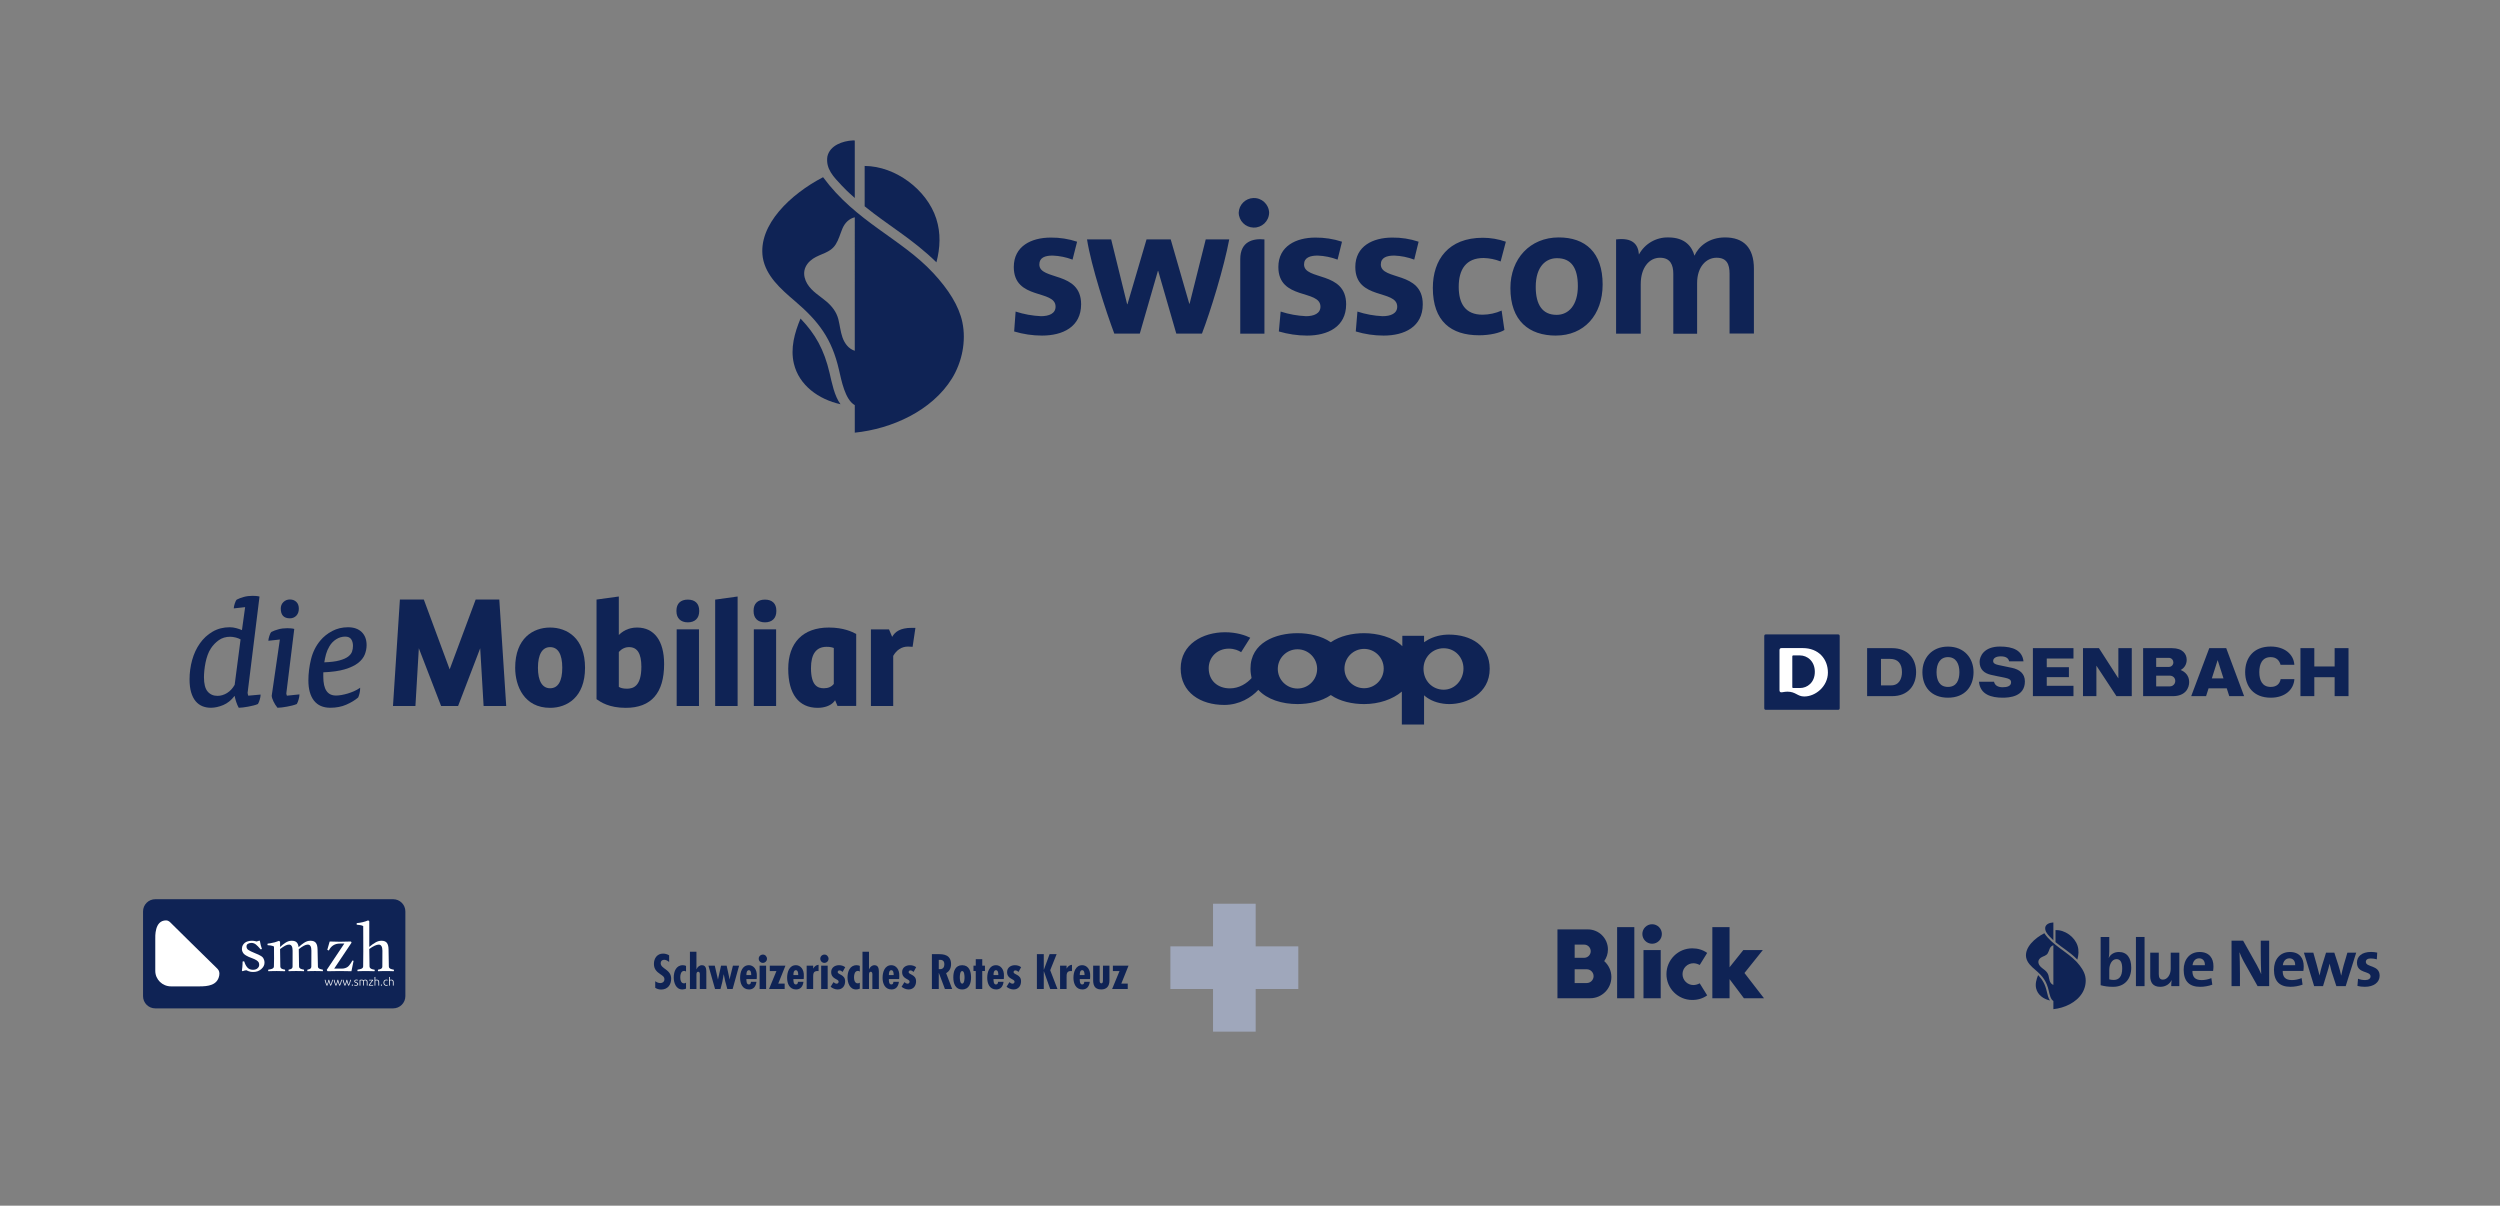 <?xml version="1.0" encoding="utf-8"?>
<!-- Generator: Adobe Illustrator 27.0.0, SVG Export Plug-In . SVG Version: 6.00 Build 0)  -->
<svg version="1.1" id="Ebene_1" xmlns="http://www.w3.org/2000/svg" xmlns:xlink="http://www.w3.org/1999/xlink" x="0px" y="0px"
	 viewBox="0 0 1300.699 627.269" style="enable-background:new 0 0 1300.699 627.269;" xml:space="preserve">
<rect x="0" y="0" width="1300.699" height="627.269" fill="#808080" stroke="none"/>
<style type="text/css">
	.Schlagschatten{fill:none;}
	.Schein_x0020_nach_x0020_außen_x0020__x002D__x0020_5_x0020_Pt_x002E_{fill:none;}
	.Blauer_x0020_Neonrahmen{fill:none;stroke:#8AACDA;stroke-width:7;stroke-linecap:round;stroke-linejoin:round;}
	.Lichter_x0020_Chrom{fill:url(#SVGID_1_);stroke:#FFFFFF;stroke-width:0.363;stroke-miterlimit:1;}
	.Jive_GS{fill:#FFDD00;}
	.Alyssa_GS{fill:#A6D0E4;}
	.st0{fill:#0F2355;}
	.st1{fill:#FFFFFF;}
	.st2{fill:#9FA7BB;}
	.st3{fill:none;}
</style>
<linearGradient id="SVGID_1_" gradientUnits="userSpaceOnUse" x1="3113.468" y1="-692.775" x2="3113.468" y2="-693.775">
	<stop  offset="0" style="stop-color:#656565"/>
	<stop  offset="0.618" style="stop-color:#1B1B1B"/>
	<stop  offset="0.629" style="stop-color:#545454"/>
	<stop  offset="0.983" style="stop-color:#3E3E3E"/>
</linearGradient>
<g>
	<path class="st0" d="M183.164,338.997c-0.321,0.946-1.007,1.823-2.022,2.606c-1.051,0.808-2.59,1.486-4.575,2.018
		c-1.965,0.536-4.53,0.852-7.843,0.974c0.215-1.421,0.524-2.842,0.905-4.242c0.402-1.441,0.986-2.809,1.746-4.059
		c0.913-1.559,2.107-2.805,3.552-3.71c1.437-0.909,3.008-1.368,4.656-1.368c1.465,0,2.488,0.442,3.118,1.344
		c0.625,0.922,0.942,2.082,0.942,3.459C183.643,337.053,183.489,338.023,183.164,338.997 M188.17,328.832
		c-1.713-1.652-4.104-2.488-7.108-2.488c-2.98,0-5.736,0.658-8.2,1.957c-2.452,1.291-4.534,2.959-6.195,4.952
		c-2.31,2.748-3.946,6.028-4.855,9.747s-1.368,7.433-1.368,11.033c0,4.469,0.974,7.985,2.886,10.453
		c1.928,2.484,4.794,3.743,8.521,3.743c3.097,0,5.906-0.544,8.35-1.624c2.44-1.068,4.498-2.31,6.105-3.694l0.032-0.032l0.02-0.037
		c0.28-0.617,0.524-1.352,0.714-2.18c0.195-0.836,0.292-1.656,0.292-2.436v-0.406l-0.337,0.231c-0.857,0.589-1.827,1.12-2.882,1.583
		c-1.055,0.459-2.111,0.848-3.223,1.189c-1.157,0.337-2.212,0.593-3.235,0.771c-1.043,0.187-2.018,0.28-2.87,0.28
		c-4.453,0-6.617-3.211-6.617-9.82v-2.257c4.53-0.179,8.277-0.706,11.155-1.563c2.943-0.881,5.277-1.985,6.942-3.288
		c1.656-1.303,2.829-2.785,3.483-4.413c0.629-1.612,0.954-3.268,0.954-4.928C190.735,332.758,189.87,330.476,188.17,328.832"/>
	<path class="st0" d="M150.819,321.706c1.315,0,2.428-0.451,3.321-1.34c0.885-0.889,1.336-2.147,1.336-3.731
		c0-1.478-0.434-2.651-1.299-3.483c-0.857-0.832-1.981-1.254-3.357-1.254c-1.315,0-2.448,0.451-3.357,1.336
		c-0.917,0.889-1.384,2.03-1.384,3.402C146.078,320.001,147.673,321.706,150.819,321.706"/>
	<path class="st0" d="M149.079,361.381c-0.101-0.398-0.114-0.552-0.118-0.58l4.137-33.567l-0.162-0.053
		c-0.349-0.114-0.893-0.203-1.66-0.26c-0.796-0.057-1.364-0.085-1.79-0.085c-1.705,0-3.272,0.199-4.66,0.585
		c-1.384,0.386-2.586,0.836-3.633,1.368c-0.41,0.418-0.775,1.137-1.076,2.147c-0.317,1.019-0.471,1.741-0.471,2.2v0.24l5.967-0.65
		l-4.238,29.199c0,0.755,0.288,1.725,0.885,2.976c0.576,1.206,1.262,2.298,2.042,3.252l0.065,0.077h0.101
		c0.609,0,1.356-0.057,2.208-0.166c0.82-0.101,1.685-0.235,2.647-0.41c0.881-0.166,1.758-0.353,2.683-0.576
		c0.885-0.223,1.672-0.475,2.338-0.755l0.065-0.024l0.032-0.061c0.341-0.564,0.654-1.34,0.93-2.318
		c0.276-0.974,0.418-1.782,0.418-2.399v-0.24l-6.515,0.67C149.2,361.808,149.135,361.617,149.079,361.381"/>
	<path class="st0" d="M106.327,348.706c0.138-1.319,0.345-2.667,0.613-4.007c0.268-1.336,0.641-2.675,1.104-3.958
		c0.451-1.25,1.007-2.383,1.668-3.373c1.064-1.656,2.456-3.105,4.132-4.303c1.66-1.173,3.641-1.77,5.886-1.77
		c0.913,0,1.904,0.142,2.951,0.406c0.978,0.252,1.819,0.576,2.488,0.974l-3.077,23.634c-1.072,1.875-2.415,3.317-4.003,4.287
		c-1.579,0.962-3.239,1.449-4.944,1.449c-2.119,0-3.832-0.755-5.099-2.233c-1.279-1.486-1.924-3.982-1.924-7.425
		C106.124,351.267,106.189,350.033,106.327,348.706 M128.946,361.185c-0.041-0.203-0.122-0.621-0.122-0.706l6.195-50.089
		l-0.175-0.057c-0.345-0.114-0.905-0.203-1.652-0.26c-0.739-0.053-1.34-0.077-1.782-0.077c-1.656,0-3.203,0.195-4.587,0.581
		c-1.396,0.398-2.602,0.844-3.629,1.376c-0.406,0.41-0.771,1.129-1.076,2.147c-0.317,1.011-0.467,1.729-0.467,2.196v0.24
		l5.886-0.654l-1.648,11.939c-0.97-0.402-1.973-0.743-2.975-1.015c-1.12-0.304-2.273-0.463-3.434-0.463
		c-3.264,0-6.243,0.771-8.862,2.294c-2.618,1.514-4.847,3.568-6.613,6.105c-1.758,2.472-3.11,5.371-4.023,8.622
		c-0.901,3.252-1.364,6.649-1.364,10.092c0,2.639,0.284,4.92,0.836,6.771c0.556,1.851,1.327,3.386,2.298,4.555
		c0.982,1.173,2.156,2.054,3.499,2.61c1.327,0.556,2.825,0.84,4.445,0.84c2.046,0,4.214-0.475,6.455-1.413
		c2.212-0.93,4.173-2.505,5.821-4.676h0.126c0.166,0.95,0.438,1.977,0.8,3.061c0.382,1.145,0.804,2.127,1.254,2.919l0.061,0.11
		h0.126c0.556,0,1.271-0.057,2.115-0.17c0.816-0.097,1.681-0.231,2.651-0.406c0.889-0.166,1.79-0.361,2.683-0.581
		c0.877-0.219,1.664-0.475,2.33-0.751l0.065-0.028l0.041-0.061c0.333-0.552,0.645-1.315,0.926-2.269
		c0.28-0.942,0.422-1.733,0.422-2.359v-0.235l-6.41,0.576C129.08,361.765,129.007,361.513,128.946,361.185"/>
	<path class="st0" d="M464.718,367.328h-11.598v-39.88h9.41l1.64,3.901c1.494-2.606,4.12-4.693,10.189-4.693h1.92l-1.465,9.868
		c0,0-1.409-0.122-2.391-0.122c-3.451,0-6.028,1.912-7.705,4.851V367.328z"/>
	<path class="st0" d="M286.205,368.271c-13.412,0-18.166-11.232-18.166-20.849c0-15.426,9.385-20.926,18.166-20.926
		c8.793,0,18.178,5.501,18.178,20.926C304.383,362.795,294.998,368.271,286.205,368.271 M286.205,336.685
		c-4.08,0-6.325,3.808-6.325,10.737c0,6.877,2.245,10.664,6.325,10.664c4.149,0,6.333-3.69,6.333-10.664
		C292.538,340.4,290.354,336.685,286.205,336.685"/>
	<path class="st0" d="M325.542,368.274c-8.675,0-13.075-3.049-14.951-4.348l-0.227-0.158v-51.835l11.598-1.587v20.045
		c1.705-1.737,4.758-3.897,9.495-3.897c8.935,0,14.07,6.917,14.07,18.962C345.526,360.593,338.795,368.274,325.542,368.274
		 M321.961,357.37c0.844,0.491,2.042,0.946,4.206,0.946c3.227,0,7.522-1.181,7.522-11.443c0-6.856-2.103-10.189-6.414-10.189
		c-2.005,0-3.792,0.844-5.314,2.509V357.37z"/>
	<path class="st0" d="M363.666,367.326H352.06v-39.884h11.606V367.326z M357.861,323.797c-3.702,0-5.919-2.16-5.919-5.772v-0.361
		c0-3.621,2.155-5.699,5.919-5.699c3.759,0,5.919,2.078,5.919,5.699v0.361C363.779,321.638,361.567,323.797,357.861,323.797"/>
	<polygon class="st0" points="372.088,367.325 383.763,367.325 383.763,310.347 372.088,311.967 	"/>
	<g>
		<path class="st0" d="M403.798,367.326h-11.598v-39.884h11.598V367.326z M397.993,323.797c-3.698,0-5.915-2.16-5.915-5.772v-0.361
			c0-3.621,2.156-5.699,5.915-5.699c3.759,0,5.919,2.078,5.919,5.699v0.361C403.912,321.638,401.704,323.797,397.993,323.797"/>
		<path class="st0" d="M445.211,329.708c-1.685-0.881-6.174-3.215-13.952-3.215c-13.445,0-21.158,7.831-21.158,21.478
			c0,13.088,5.444,20.301,15.328,20.301c3.231,0,6.763-0.982,8.618-3.345c0.264-0.337,0.426-0.637,0.426-0.637l1.263,3.008h9.73
			v-13.944v-23.52L445.211,329.708z M433.808,355.835c-1.161,1.49-2.89,2.249-5.147,2.249c-3.13,0-6.722-1.193-6.722-10.506
			c0-7.335,2.736-11.054,8.139-11.054c1.53,0,2.704,0.195,3.731,0.609V355.835z"/>
	</g>
	<polygon class="st0" points="247.478,311.933 233.956,348.265 220.507,311.933 208.061,311.933 204.46,367.315 216.139,367.315 
		217.913,337.284 229.499,367.315 238.336,367.315 249.84,337.28 251.61,367.315 263.374,367.315 259.774,311.933 	"/>
</g>
<g>
	<path class="st0" d="M751.126,358.841H751c-5.716-0.081-10.376-4.534-10.376-10.908c0-6.126,4.782-10.619,10.376-10.66h0.126
		c5.882,0,10.291,4.701,10.291,10.579C761.416,353.532,757.13,358.841,751.126,358.841 M709.704,358.066
		c-5.634,0-10.209-4.575-10.209-10.213c0-5.675,4.575-10.25,10.209-10.25c5.639,0,10.213,4.575,10.213,10.25
		C719.917,353.491,715.342,358.066,709.704,358.066 M675.065,358.228c-5.679,0-10.254-4.575-10.254-10.213
		c0-5.634,4.575-10.209,10.254-10.209c5.639,0,10.214,4.575,10.214,10.209C685.278,353.653,680.703,358.228,675.065,358.228
		 M753.74,330.166c-0.942,0-1.839,0.081-2.74,0.162c-4.206,0.495-7.514,2.005-10.088,3.8v-3.349h-11.313v5.431
		c-4.778-4.819-13.238-6.779-19.855-6.779h-0.041c-5.992,0-12.511,1.38-17.309,4.709c-0.004-0.004-0.004-0.008-0.008-0.008
		c-0.012,0.008-0.024,0.016-0.036,0.028v-0.033c-4.778-3.308-11.273-4.697-17.285-4.697c-11.273,0-24.466,4.823-24.466,18.462
		c0,1.798,0.288,3.471,0.568,4.904c-2.407,2.695-6.369,5.35-11.269,5.35c-6.459,0-11.033-4.124-11.033-10.457
		c0-5.882,4.534-10.214,10.457-10.214c2.984,0,5.192,1.023,6.418,1.839l4.737-7.514c-2.371-1.185-6.986-2.858-13.112-2.858
		c-11.602,0-23.082,6.247-23.082,18.828c0,12.54,10.335,18.994,22.712,18.994c7.843,0,14.135-3.921,17.687-7.843
		c4.615,5.026,12.422,7.392,20.382,7.392c5.837,0,12.422-1.311,17.285-4.652v-0.065c0.008,0.004,0.016,0.008,0.024,0.012
		c0.004,0.004,0.008,0.008,0.012,0.008c4.766,3.308,11.261,4.701,17.318,4.701h0.041c7.599,0,14.788-2.411,19.607-6.499v17.155
		h11.561v-15.231c1.798,1.672,5.229,3.759,10.088,4.368c0.982,0.126,2.005,0.207,3.065,0.207c9.109,0,20.999-5.476,20.999-18.34
		C775.064,336.007,765.459,330.166,753.74,330.166"/>
</g>
<g>
	<g>
		<path class="st0" d="M735.792,135.076c-3.315-1.254-6.811-1.965-10.353-2.106c-3.94,0-7.024,1.033-7.024,4.619
			c0,8.478,21.82,3.261,21.82,20.706c0,11.807-9.578,16.304-20.38,16.304c-4.902-0.009-9.776-0.732-14.47-2.147l0.856-10.353
			c4.236,1.395,8.642,2.204,13.097,2.405c4.185,0,7.608-1.359,7.608-4.959c0-9.076-21.806-3.261-21.806-20.624
			c0-10.869,9.144-15.312,19.239-15.312c4.653-0.055,9.282,0.67,13.695,2.147L735.792,135.076z M695.915,135.076
			c-3.313-1.247-6.803-1.958-10.339-2.106c-3.94,0-7.106,1.033-7.106,4.619c0,8.478,21.901,3.261,21.901,20.706
			c0,11.807-9.66,16.304-20.38,16.304c-4.954-0.021-9.881-0.743-14.633-2.147l0.938-10.353c4.265,1.391,8.698,2.2,13.179,2.405
			c4.076,0,7.527-1.359,7.527-4.959c0-9.076-21.901-3.261-21.901-20.624c0-10.869,9.239-15.312,19.239-15.312
			c4.71-0.043,9.395,0.682,13.872,2.147L695.915,135.076z M897.471,123.527c9.511,0,15.054,5.136,15.054,16.304v33.708h-12.663
			V142.48c0-5.041-1.454-8.383-6.793-8.383s-10.095,4.701-10.095,13.165v26.358h-12.391v-31.14c0-4.701-1.549-8.383-6.943-8.383
			c-5.638,0-10,5.217-10,13.682v25.814h-12.826V124.56c8.369-1.033,11.535,2.391,11.888,7.867c3.019-5.615,8.939-9.055,15.312-8.899
			c8.804,0,12.309,4.878,13.587,9.511c2.133-4.864,7.608-9.511,15.91-9.511L897.471,123.527z M639.544,124.56
			c-2.717,14.538-9.755,37.472-14.198,49.02h-13.342l-9.415-32.608h-0.163l-9.415,32.608h-13.26
			c-4.28-11.386-11.983-35.08-14.198-49.02h12.568l8.301,33.708h0.177l9.918-33.708h12.581l9.66,33.45h0.177l8.383-33.45H639.544z
			 M558.025,135.076c-3.315-1.254-6.811-1.965-10.353-2.106c-3.94,0-6.929,1.033-6.929,4.619c0,8.478,21.738,3.261,21.738,20.706
			c0,11.807-9.578,16.304-20.38,16.304c-4.898-0.008-9.768-0.731-14.456-2.147l0.761-10.353c4.265,1.391,8.698,2.2,13.179,2.405
			c4.185,0,7.608-1.359,7.608-4.959c0-9.076-21.738-3.261-21.738-20.624c0-10.869,9.144-15.312,19.238-15.312
			c4.652-0.048,9.28,0.678,13.695,2.147L558.025,135.076z M809.526,174.599c-13.94,0-23.695-7.608-23.695-24.714
			c0-15.312,10.271-26.358,25.149-26.358c13.858,0,22.839,7.799,22.839,24.456c0,16.005-9.742,26.602-24.293,26.602V174.599z
			 M810.042,134.329c-5.638,0-11.032,4.185-11.032,14.945c0,9.32,3.505,14.538,10.869,14.538c6.25,0,11.046-5.041,11.046-14.945
			c0-9.511-3.424-14.538-10.869-14.538H810.042z M645.278,173.594h12.581V124.56c-5.91-0.598-12.581,1.033-12.581,10.271V173.594z
			 M652.153,118.405c4.349,0.15,7.997-3.254,8.148-7.603c0.002-0.061,0.003-0.121,0.004-0.182c-0.181-4.371-3.871-7.767-8.242-7.586
			c-4.117,0.171-7.415,3.469-7.586,7.586C644.519,114.86,647.914,118.303,652.153,118.405z M769.527,174.436
			c-14.551,0-24.048-7.269-24.048-24.632c0-14.728,8.152-26.1,26.005-26.1c4.081,0.007,8.132,0.701,11.983,2.052l-2.717,10.271
			c-2.833-1.116-5.841-1.723-8.886-1.793c-9.157,0-12.921,5.978-12.921,14.945c0,8.736,3.424,14.551,12.404,14.551
			c3.418-0.03,6.794-0.76,9.918-2.147l1.454,10.095c-2.446,1.562-7.663,2.758-13.138,2.758L769.527,174.436z"/>
	</g>
	<g>
		<path class="st0" d="M416.495,165.738c-3.113,7.424-5.343,15.501-3.455,23.447c2.671,11.243,12.78,18.581,24.275,21.134
			c-3.17-4.149-4.587-11.474-5.672-16.148C428.794,181.896,424.201,173.742,416.495,165.738z"/>
		<path class="st0" d="M500.702,167.661c-1.775-8.531-7.278-17.143-15.219-25.683c-16.64-17.894-40.111-26.501-57.253-49.78
			l-0.366,0.191c-16.145,8.446-33.611,24.437-31.004,41.581c1.571,9.58,9.421,16.447,16.628,22.591
			c12.625,10.761,19.273,19.755,22.979,35.723c1.343,5.789,3.195,15.647,8.258,18.498c0,8.712,0,14.323,0,14.323
			c19.148-1.953,40.102-11.308,50.591-28.242C500.53,188.344,502.761,177.557,500.702,167.661z M444.724,182.501
			c-3.178-0.966-5.313-3.823-6.416-6.991c-1.047-3.006-1.342-6.236-2.114-9.331c-0.965-3.871-3.33-6.855-6.242-9.332
			c-3.441-2.927-7.519-5.156-9.954-9.193c-1.239-2.055-1.929-4.568-1.458-6.948c0.509-2.573,2.312-4.7,4.428-6.107
			c4.077-2.712,8.98-2.934,11.842-7.473c1.585-2.513,2.313-5.416,3.457-8.146c1.239-2.958,3.45-5.24,6.456-5.927V182.501z"/>
		<path class="st0" d="M487.112,113.752c-4.864-15.04-21.155-27.297-37.249-27.416v20.989c12.05,9.863,24.831,16.923,37.339,29.152
			C489.16,128.99,489.547,121.281,487.112,113.752z"/>
		<path class="st0" d="M444.724,103.006c0,0,0-29.879,0-29.879c-0.281-0.097-0.728-0.072-1.035-0.065
			c-5.275,0.281-11.901,2.552-13.212,8.331c-0.994,6.503,3.278,10.658,7.468,15.154C441.152,99.986,443.999,102.313,444.724,103.006
			z"/>
	</g>
</g>
<g>
	<g>
		<g id="Wort_x5F_Bildmarke_x5F_Dosenbach_x5F_horizontal_x5F_V1">
			<path id="Dosenbach_00000080176389524103833390000014562087364395958696_" class="st0" d="M996.912,349.704
				c0-6.894-4.171-12.483-12.483-12.483h-13.006v24.967c0,0,12.471,0.001,13.006,0.001
				C992.741,362.189,996.912,356.599,996.912,349.704 M989.553,349.661c0,3.427-1.487,6.924-5.61,6.924h-5.304v-13.777h4.728
				C987.216,342.807,989.553,345.011,989.553,349.661 M1057.672,337.221h21.114v5.384h-13.898v4.511h11.526v5.175h-11.526v4.51
				h13.898v5.386h-21.114V337.221z M1090.776,346.418h-0.062v15.771h-6.972v-24.968h8.306l10.035,15.63h0.06v-15.63h6.972v24.968
				h-7.973L1090.776,346.418z M1159.836,362.189h7.731l-9.308-24.968h-8.823l-9.398,24.968h7.731l1.303-4.057h9.46L1159.836,362.189
				z M1156.835,352.956h-6.064l3.002-9.441h0.06L1156.835,352.956z M1175.469,349.688c0,4.201,1.49,7.702,5.946,7.702
				c3.281,0,4.749-1.837,5.156-4.044h7.151c-0.366,5.434-4.811,9.649-12.303,9.649c-9,0-13.308-5.959-13.308-13.308
				c0-7.35,4.274-13.309,13.274-13.309c7.147,0,11.971,3.94,12.322,9.516h-7.176c-0.581-2.144-2.059-4.006-5.117-4.006
				C1176.959,341.889,1175.469,345.487,1175.469,349.688 M1214.668,352.326h-10.58v9.863h-7.215v-24.968h7.215v9.525h10.58v-9.525
				h7.216v24.968h-7.216V352.326z M1045.309,344.07c-0.334-1.484-1.499-2.588-4.345-2.588c-2.286,0-3.966,0.833-3.966,2.407
				c0,1.077,0.779,1.677,2.583,2.071c2.082,0.454,5.231,1.098,7.23,1.519c3.8,0.807,6.699,2.92,6.699,7.028
				c0,8.055-8.208,8.49-11.594,8.49c-5.782,0-11.719-1.598-12.276-8.293h7.81c0.404,1.74,1.798,2.862,4.564,2.862
				c2.33,0,4.311-0.643,4.311-2.557c0-1.362-0.97-1.967-3.712-2.504c-2.035-0.399-4.712-0.921-6.852-1.422
				c-3.303-0.774-5.812-2.702-5.812-6.727c0-2.885,2.262-7.969,10.596-7.969c6.92,0,11.603,2.08,12.231,7.684H1045.309z
				 M1121.814,342.258h6.544c1.551,0,2.396,1.255,2.396,2.374c0,1.154-0.845,2.358-2.396,2.358h-6.544V342.258z M1121.814,357.106
				v-5.571h7.122c1.522,0,2.806,1.089,2.806,2.733c0,1.644-1.284,2.838-2.806,2.838H1121.814z M1115.023,362.191h15.455
				c6.663,0,8.504-4.325,8.504-7.297c0-3.344-2.042-5.327-4.366-6.285v-0.07c1.822-0.977,3.072-2.838,3.072-5.286
				c0-2.93-2.012-6.03-7.609-6.03h-15.056V362.191z M1013.49,357.39c-4.456,0-5.946-3.501-5.946-7.702
				c0-4.39,1.84-7.799,5.946-7.799c4.122,0,5.946,3.408,5.946,7.799C1019.436,353.888,1017.946,357.39,1013.49,357.39
				 M1013.494,362.996c8.919,0,13.299-5.961,13.299-13.308c0-7.262-4.847-13.276-13.299-13.276c-8.464,0-13.308,6.014-13.308,13.276
				C1000.187,357.034,1004.494,362.996,1013.494,362.996"/>
			<g id="Bildmarke">
				<path id="Fond_00000087390352515426700100000013385441434669455783_" class="st0" d="M957.151,330.956
					c0-0.601-0.293-0.893-0.893-0.893h-37.463c-0.6,0-0.893,0.292-0.893,0.893v37.463c0,0.601,0.292,0.893,0.893,0.893h37.463
					c0.601,0,0.893-0.293,0.893-0.893V330.956z"/>
				<path id="D_00000100347816523536588300000016995329512781260956_" class="st1" d="M951.023,349.932
					c0,7.084-6.352,12.433-12.305,12.433c-3.603,0-4.39-2.507-8.749-2.507c-0.849,0-1.583,0.128-2.005,0.195
					c-0.459,0.073-1.106,0.227-1.523,0.091c-0.305-0.1-0.603-0.36-0.603-1.084v-20.777c0-0.749,0.354-1.103,1.083-1.103h10.991
					C946.235,337.181,951.023,342.911,951.023,349.932 M944.217,349.538c0-5.565-3.93-8.543-7.769-8.543h-3.482
					c-0.316,0-0.469,0.154-0.469,0.478v15.953c0,0.363,0.172,0.534,0.525,0.534h3.522
					C940.276,357.96,944.217,355.105,944.217,349.538"/>
			</g>
		</g>
	</g>
</g>
<g>
	<g>
		<path class="st0" d="M488.426,504.213l0.624,0.025c1.637,0,2.285-1.105,2.285-2.596c0-1.298-0.627-2.355-2.431-2.26h-0.478
			V504.213z M484.843,514.551v-18.125h3.605c2.282,0,6.372,0.244,6.372,5.191c0,1.997-0.795,3.704-2.57,4.688l3.147,8.246h-3.776
			l-3.146-8.366h-0.048v8.366H484.843z"/>
		<path class="st0" d="M499.372,508.495c0,0.696,0.051,3.267,1.225,3.267c1.181,0,1.228-2.57,1.228-3.267
			c0-0.7-0.047-3.27-1.228-3.27C499.423,505.225,499.372,507.796,499.372,508.495 M505.215,508.495c0,3.099-0.988,6.296-4.618,6.296
			c-3.628,0-4.612-3.197-4.612-6.296c0-3.102,0.984-6.321,4.612-6.321C504.228,502.174,505.215,505.393,505.215,508.495"/>
		<path class="st0" d="M348.138,500.513c-0.722-0.627-1.611-1.155-2.596-1.155c-1.108,0-1.804,0.674-1.804,1.782
			c0,2.979,5.457,3.146,5.457,8.05c0,3.222-1.849,5.647-5.214,5.647c-1.01,0-2.263-0.31-3.077-0.909v-3.416
			c0.839,0.576,1.659,0.959,2.716,0.959c1.152,0,2.067-0.763,2.067-1.969c0-1.396-1.108-1.921-2.118-2.643
			c-2.067-1.396-3.343-2.741-3.343-5.388c0-2.862,1.662-5.334,4.742-5.334c1.152,0,2.184,0.31,3.169,0.889V500.513z"/>
		<path class="st0" d="M356.929,514.359c-0.624,0.288-1.25,0.431-1.947,0.431c-3.292,0-4.447-3.457-4.447-6.223
			c0-3.055,1.2-6.394,4.71-6.394c0.601,0,1.13,0.12,1.684,0.361v2.979c-0.31-0.288-0.576-0.383-0.984-0.383
			c-1.659,0-2.02,1.997-2.02,3.245c0,1.298,0.266,3.245,1.972,3.245c0.383,0,0.722-0.142,1.032-0.358V514.359z"/>
		<path class="st0" d="M362.346,495.153v9.135h0.051c0.453-1.152,1.488-2.118,2.808-2.118c2.501,0,2.285,2.789,2.285,4.546v7.835
			h-3.387v-6.657c0-0.627,0.237-2.308-0.842-2.308c-0.772,0-0.915,0.791-0.915,1.393v7.572h-3.39v-19.398H362.346z"/>
	</g>
	<polygon class="st0" points="371.883,502.412 373.519,509.528 373.567,509.528 375.152,502.412 378.058,502.412 379.597,509.528 
		379.647,509.528 379.888,508.227 381.328,502.412 384.548,502.412 381.183,514.552 378.397,514.552 377.292,510.44 
		376.571,506.932 376.523,506.932 375.824,510.801 374.864,514.552 372.025,514.552 368.587,502.412 	"/>
	<g>
		<path class="st0" d="M390.829,507.005c0-0.795-0.168-2.238-1.225-2.238c-1.038,0-1.254,1.396-1.254,2.165v0.361h2.479V507.005z
			 M393.691,509.382h-5.362c0.022,0.889-0.022,2.811,1.276,2.811c0.864,0,1.079-0.671,1.079-1.39h2.884
			c-0.288,2.232-1.371,3.988-3.843,3.988c-3.441,0-4.666-3.055-4.666-6.056c0-2.912,1.057-6.565,4.593-6.565
			c2.235,0,4.302,1.994,4.109,5.818L393.691,509.382z"/>
		<path class="st0" d="M398.593,514.553h-3.387v-12.14h3.387V514.553z M394.747,498.783c0-1.225,0.988-2.14,2.213-2.14
			c1.174,0,2.089,1.035,2.089,2.19c0,1.149-0.984,2.137-2.162,2.137C395.706,500.97,394.747,499.983,394.747,498.783"/>
	</g>
	<polygon class="st0" points="408.656,502.412 404.908,511.738 408.244,511.738 408.244,514.552 400.122,514.552 403.965,505.223 
		400.508,505.223 400.508,502.412 	"/>
	<g>
		<path class="st0" d="M415.286,507.005c0-0.795-0.168-2.238-1.225-2.238c-1.038,0-1.254,1.396-1.254,2.165v0.361h2.479V507.005z
			 M418.148,509.382h-5.362c0.022,0.889-0.025,2.811,1.276,2.811c0.867,0,1.083-0.671,1.083-1.39h2.881
			c-0.288,2.232-1.371,3.988-3.843,3.988c-3.438,0-4.666-3.055-4.666-6.056c0-2.912,1.06-6.565,4.593-6.565
			c2.235,0,4.305,1.994,4.109,5.818L418.148,509.382z"/>
		<path class="st0" d="M423.074,502.412v1.466h0.051c0.62-1.057,1.44-1.801,2.76-1.921v3.292c-0.168-0.025-0.332-0.047-0.529-0.047
			c-2.26,0-2.282,1.491-2.282,3.292v6.059h-3.387v-12.14H423.074z"/>
		<path class="st0" d="M430.623,514.553h-3.39v-12.14h3.39V514.553z M426.777,498.783c0-1.225,0.984-2.14,2.21-2.14
			c1.174,0,2.089,1.035,2.089,2.19c0,1.149-0.984,2.137-2.162,2.137C427.736,500.97,426.777,499.983,426.777,498.783"/>
		<path class="st0" d="M438.385,505.681c-0.481-0.434-0.937-0.791-1.633-0.791c-0.601,0-0.915,0.358-0.915,0.886
			c0.051,1.418,3.868,1.133,3.868,4.761c0,2.406-1.393,4.254-3.893,4.254c-1.295,0-2.643-0.551-3.65-1.396l1.488-2.403
			c0.506,0.434,1.01,0.795,1.681,0.795c0.532,0,0.984-0.386,0.984-1.01c0.051-1.611-3.865-1.203-3.865-5.046
			c0-2.311,1.925-3.558,4.061-3.558c1.225,0,2.257,0.31,3.245,1.032L438.385,505.681z"/>
		<path class="st0" d="M447.337,514.359c-0.627,0.288-1.25,0.431-1.947,0.431c-3.292,0-4.447-3.457-4.447-6.223
			c0-3.055,1.2-6.394,4.71-6.394c0.601,0,1.13,0.12,1.684,0.361v2.979c-0.31-0.288-0.576-0.383-0.988-0.383
			c-1.655,0-2.02,1.997-2.02,3.245c0,1.298,0.269,3.245,1.975,3.245c0.38,0,0.722-0.142,1.032-0.358V514.359z"/>
		<path class="st0" d="M452.119,495.153v9.135h0.051c0.456-1.152,1.488-2.118,2.811-2.118c2.501,0,2.282,2.789,2.282,4.546v7.835
			h-3.387v-6.657c0-0.627,0.237-2.308-0.842-2.308c-0.769,0-0.915,0.791-0.915,1.393v7.572h-3.387v-19.398H452.119z"/>
		<path class="st0" d="M464.952,507.005c0-0.795-0.171-2.238-1.225-2.238c-1.038,0-1.254,1.396-1.254,2.165v0.361h2.479V507.005z
			 M467.811,509.382h-5.359c0.022,0.889-0.022,2.811,1.276,2.811c0.864,0,1.079-0.671,1.079-1.39h2.884
			c-0.288,2.232-1.371,3.988-3.846,3.988c-3.438,0-4.663-3.055-4.663-6.056c0-2.912,1.057-6.565,4.59-6.565
			c2.235,0,4.305,1.994,4.109,5.818L467.811,509.382z"/>
		<path class="st0" d="M475.297,505.681c-0.481-0.434-0.937-0.791-1.637-0.791c-0.598,0-0.912,0.358-0.912,0.886
			c0.047,1.418,3.868,1.133,3.868,4.761c0,2.406-1.393,4.254-3.893,4.254c-1.298,0-2.643-0.551-3.653-1.396l1.491-2.403
			c0.503,0.434,1.01,0.795,1.681,0.795c0.532,0,0.984-0.386,0.984-1.01c0.051-1.611-3.868-1.203-3.868-5.046
			c0-2.311,1.921-3.558,4.061-3.558c1.228,0,2.257,0.31,3.245,1.032L475.297,505.681z"/>
	</g>
	<polygon class="st0" points="511.049,499.047 511.049,502.411 512.445,502.411 512.445,505.2 511.049,505.2 511.049,514.551 
		507.662,514.551 507.662,505.2 506.482,505.2 506.482,502.411 507.662,502.411 507.662,499.047 	"/>
	<g>
		<path class="st0" d="M519.399,507.005c0-0.795-0.165-2.238-1.228-2.238c-1.032,0-1.247,1.396-1.247,2.165v0.361h2.475V507.005z
			 M522.261,509.382h-5.362c0.025,0.889-0.025,2.811,1.273,2.811c0.867,0,1.086-0.671,1.086-1.39h2.884
			c-0.291,2.232-1.371,3.988-3.846,3.988c-3.441,0-4.666-3.055-4.666-6.056c0-2.912,1.06-6.565,4.593-6.565
			c2.235,0,4.305,1.994,4.109,5.818L522.261,509.382z"/>
		<path class="st0" d="M529.905,505.681c-0.484-0.434-0.937-0.791-1.637-0.791c-0.601,0-0.915,0.358-0.915,0.886
			c0.047,1.418,3.875,1.133,3.875,4.761c0,2.406-1.396,4.254-3.894,4.254c-1.301,0-2.649-0.551-3.656-1.396l1.491-2.403
			c0.503,0.434,1.01,0.795,1.681,0.795c0.529,0,0.984-0.386,0.984-1.01c0.051-1.611-3.868-1.203-3.868-5.046
			c0-2.311,1.925-3.558,4.064-3.558c1.222,0,2.257,0.31,3.241,1.032L529.905,505.681z"/>
	</g>
	<polygon class="st0" points="543.057,496.426 543.057,504.526 543.105,504.526 546.087,496.426 549.74,496.426 546.397,504.792 
		550.173,514.555 546.397,514.555 543.105,505.321 543.057,505.321 543.057,514.555 539.474,514.555 539.474,496.426 	"/>
	<g>
		<path class="st0" d="M554.921,502.412v1.466h0.048c0.624-1.057,1.443-1.801,2.763-1.921v3.292
			c-0.165-0.025-0.329-0.047-0.526-0.047c-2.26,0-2.285,1.491-2.285,3.292v6.059h-3.39v-12.14H554.921z"/>
		<path class="st0" d="M564.26,507.005c0-0.795-0.168-2.238-1.225-2.238c-1.035,0-1.25,1.396-1.25,2.165v0.361h2.475V507.005z
			 M567.122,509.382h-5.362c0.025,0.889-0.022,2.811,1.276,2.811c0.867,0,1.083-0.671,1.083-1.39h2.884
			c-0.291,2.232-1.371,3.988-3.846,3.988c-3.438,0-4.666-3.055-4.666-6.056c0-2.912,1.06-6.565,4.593-6.565
			c2.235,0,4.308,1.994,4.112,5.818L567.122,509.382z"/>
		<path class="st0" d="M572.131,502.412v6.66c0,0.674-0.266,2.545,0.864,2.545c0.912,0,0.839-1.2,0.839-1.801l0.022-7.404h3.365
			v7.74c0,2.814-1.32,4.641-4.324,4.641c-3.846,0-4.156-2.884-4.156-5.096v-7.284H572.131z"/>
	</g>
	<polygon class="st0" points="587.151,502.412 583.4,511.738 586.742,511.738 586.742,514.552 578.617,514.552 582.463,505.223 
		579.006,505.223 579.006,502.412 	"/>
	<polygon class="st2" points="675.488,492.373 653.302,492.373 653.302,470.19 631.118,470.19 631.118,492.373 608.935,492.373 
		608.935,514.557 631.118,514.557 631.118,536.743 653.302,536.743 653.302,514.557 675.488,514.557 	"/>
</g>
<g>
	<path class="st3" d="M80.779,467.841h123.765c3.511,0,6.358,2.846,6.358,6.358v44.081c0,3.511-2.846,6.358-6.358,6.358H80.779
		c-3.511,0-6.358-2.846-6.358-6.358v-44.081C74.421,470.688,77.268,467.841,80.779,467.841z"/>
	<path class="st0" d="M80.779,467.841h123.765c3.511,0,6.358,2.846,6.358,6.358v44.081c0,3.511-2.846,6.358-6.358,6.358H80.779
		c-3.511,0-6.358-2.846-6.358-6.358v-44.081C74.421,470.688,77.268,467.841,80.779,467.841z"/>
	<g>
		<g>
			<path class="st1" d="M114.063,507.527c-0.952,5.144-5.866,5.667-10.312,5.667h-14.77c-4.536,0-8.194-3.612-8.194-8.083v-16.377
				c0-1.435-0.46-9.872,5.628-9.872c0.448,0,0.846,0.123,1.166,0.285c0.359,0.169,0.679,0.419,0.959,0.696l10.932,10.791
				l13.639,13.38c0.105,0.1,0.46,0.573,0.535,0.696c0.253,0.396,0.706,1.289,0.421,2.816H114.063z"/>
			<path class="st1" d="M204.951,504.738c-0.017-0.089-0.055-0.173-0.102-0.25c-0.318-0.046-0.576-0.1-0.771-0.146
				c-0.119-0.031-0.259-0.07-0.407-0.12c-0.119-0.039-0.242-0.081-0.377-0.131c-0.318-0.12-0.551-0.289-0.725-0.493
				c-0.17-0.215-0.259-0.473-0.263-0.773l-0.153-8.806c-0.013-1.57-0.309-2.72-0.865-3.451c-0.568-0.746-1.509-1.119-2.81-1.119
				c-1.055,0-2.085,0.289-3.103,0.877c-1.013,0.573-2.107,1.343-3.247,2.32v-13.307c-0.097-0.189-0.292-0.339-0.615-0.477
				c-1.704,0.743-3.675,1.219-5.887,1.423c-0.055,0.154-0.081,0.285-0.081,0.4c0,0.139,0.021,0.266,0.081,0.423
				c1.577,0.089,2.691,0.323,3.348,0.712c0,0.715,0.004,2.674,0.025,5.836c0,3.162,0.017,5.659,0.017,7.495
				c0,3.978-0.034,6.532-0.072,7.683c-0.013,0.3-0.119,0.558-0.305,0.773c-0.182,0.204-0.454,0.373-0.835,0.493
				c-0.195,0.058-0.377,0.115-0.538,0.158c-0.131,0.035-0.254,0.069-0.36,0.089c-0.225,0.038-0.504,0.096-0.848,0.138
				c-0.072,0.12-0.123,0.266-0.123,0.42c0,0.146,0.042,0.277,0.11,0.4c0.5-0.019,0.992-0.039,1.475-0.054
				c0.992-0.031,1.95-0.039,2.895-0.039c0.945,0,1.958,0.011,2.98,0.046c0.483,0.011,0.979,0.03,1.475,0.054
				c0.068-0.119,0.106-0.258,0.106-0.404c0-0.146-0.038-0.292-0.114-0.412c-0.259-0.035-0.466-0.066-0.615-0.1
				c-0.14-0.023-0.343-0.081-0.593-0.146c-0.021-0.004-0.047-0.016-0.072-0.02c-0.263-0.088-0.483-0.188-0.657-0.288
				c-0.157-0.123-0.305-0.266-0.441-0.454c-0.136-0.192-0.203-0.42-0.22-0.654c-0.047-1.258-0.102-4.286-0.14-9.106
				c2.115-1.508,3.764-2.266,4.951-2.266c1.191,0,1.89,1.05,1.89,3.135l-0.038,8.237c0,0.3-0.072,0.558-0.195,0.773
				c-0.14,0.204-0.343,0.373-0.598,0.493c-0.097,0.039-0.182,0.073-0.271,0.108c-0.153,0.061-0.297,0.108-0.428,0.139
				c-0.191,0.038-0.432,0.096-0.704,0.138c-0.076,0.12-0.123,0.266-0.123,0.42c0,0.146,0.038,0.284,0.11,0.404
				c0.504-0.023,0.992-0.046,1.471-0.061c0.924-0.031,1.789-0.039,2.611-0.039c0.822,0,1.666,0.011,2.585,0.039
				c0.479,0.015,0.966,0.034,1.471,0.061c0.072-0.12,0.11-0.258,0.11-0.404C204.968,504.849,204.963,504.795,204.951,504.738z"/>
			<path class="st1" d="M183.351,499.748c-0.373,0.627-0.661,1.112-0.852,1.435c-0.208,0.319-0.479,0.693-0.835,1.112
				c-0.356,0.423-0.704,0.743-1.034,0.919c-0.318,0.204-0.738,0.373-1.225,0.52c-0.5,0.154-1.051,0.219-1.674,0.219h-3.861
				l9.011-13.469c0-0.216-0.102-0.435-0.309-0.643c-1.712,0.084-3.62,0.131-5.697,0.131c-1.899,0-3.687-0.046-5.357-0.131
				l-1.233,4.332c0.064,0.061,0.186,0.123,0.398,0.204c0.208,0.085,0.348,0.123,0.415,0.123c1.191-2.393,3.115-3.59,5.747-3.59
				h2.301l-9.134,13.681c0.089,0.342,0.242,0.581,0.462,0.712c2.026-0.073,4.116-0.1,6.265-0.1c2.039,0,4.069,0.023,6.103,0.1
				l1.127-5.428c-0.208-0.089-0.398-0.131-0.619-0.131V499.748z"/>
			<path class="st1" d="M168.037,504.899c0,0.123-0.025,0.239-0.081,0.342c-0.013,0.019-0.021,0.038-0.034,0.054
				c-0.5-0.027-0.992-0.039-1.471-0.054c-0.92-0.031-1.784-0.039-2.596-0.039c-0.726,0-1.525,0.011-2.402,0.039
				c-0.468,0.011-0.96,0.03-1.475,0.054c-0.011-0.016-0.019-0.035-0.023-0.054c-0.055-0.104-0.086-0.22-0.086-0.342
				c0-0.154,0.047-0.3,0.121-0.42c0.262-0.046,0.476-0.1,0.651-0.138c0.14-0.035,0.292-0.096,0.452-0.158
				c0.062-0.031,0.125-0.062,0.191-0.089c0.226-0.12,0.406-0.289,0.511-0.493c0.133-0.215,0.184-0.473,0.184-0.773l0.035-8.237
				c0-2.085-0.632-3.135-1.872-3.135c-0.636,0-1.322,0.2-2.044,0.593c-0.753,0.388-1.626,0.993-2.644,1.766v0.204l0.137,8.806
				c0.011,0.3,0.101,0.558,0.269,0.773c0.176,0.204,0.417,0.373,0.733,0.493c0.125,0.046,0.242,0.084,0.355,0.119
				c0.16,0.054,0.308,0.1,0.425,0.131c0.191,0.038,0.433,0.096,0.725,0.134c0.004,0,0.004,0.004,0.004,0.004
				c0.074,0.12,0.121,0.266,0.121,0.42c0,0.123-0.024,0.239-0.082,0.342c-0.011,0.019-0.023,0.038-0.031,0.054
				c-0.503-0.027-0.995-0.046-1.47-0.054c-0.905-0.031-1.755-0.039-2.555-0.039c-0.722,0-1.533,0.011-2.418,0.039
				c-0.464,0.011-0.956,0.03-1.463,0.054c-0.055-0.073-0.086-0.154-0.105-0.242c-0.024-0.154-0.012-0.304,0.039-0.435
				c0.02-0.05,0.039-0.096,0.07-0.139c0.262-0.046,0.48-0.1,0.667-0.138c0.133-0.035,0.277-0.089,0.433-0.154
				c0.067-0.031,0.136-0.062,0.207-0.096c0.238-0.12,0.409-0.289,0.53-0.493c0.109-0.215,0.175-0.473,0.175-0.773l0.019-8.237
				c0-2.085-0.616-3.135-1.884-3.135c-0.616,0-1.299,0.192-1.993,0.577c-0.71,0.389-1.595,0.966-2.648,1.739
				c0,3.397,0.047,6.409,0.136,9.056c0.012,0.3,0.101,0.558,0.253,0.773c0.148,0.204,0.37,0.373,0.651,0.493
				c0.281,0.108,0.534,0.2,0.737,0.25c0.226,0.046,0.484,0.104,0.788,0.15c0.074,0.134,0.105,0.284,0.105,0.434
				c0,0.108-0.031,0.235-0.105,0.377c-1.533-0.073-2.968-0.1-4.29-0.1c-0.948,0-1.911,0.011-2.906,0.046
				c-0.484,0.011-0.975,0.03-1.47,0.05c-0.074-0.12-0.109-0.254-0.109-0.4c0-0.154,0.039-0.292,0.121-0.42
				c0.355-0.046,0.64-0.1,0.87-0.138c0.105-0.02,0.223-0.05,0.347-0.089c0.168-0.039,0.355-0.096,0.565-0.158
				c0.359-0.12,0.632-0.289,0.811-0.493c0.187-0.215,0.281-0.473,0.292-0.773c0.051-1.15,0.082-2.528,0.082-4.159
				c0-0.543-0.004-1.47-0.024-2.77c-0.004-1.308-0.011-2.45-0.011-3.435c-0.445-0.265-1.096-0.462-1.942-0.581
				c-0.409-0.061-0.858-0.1-1.357-0.119c-0.07-0.119-0.109-0.258-0.109-0.408c0-0.15,0.039-0.289,0.117-0.408
				c0.445-0.05,0.878-0.104,1.299-0.173c1.696-0.265,3.214-0.681,4.551-1.254c0.289,0.12,0.484,0.273,0.604,0.446v2.743
				c0.538-0.496,0.999-0.9,1.377-1.204c0.367-0.308,0.843-0.646,1.385-0.996c0.53-0.354,1.077-0.615,1.615-0.8
				c0.538-0.169,1.092-0.258,1.669-0.258c1.146,0,1.985,0.265,2.551,0.8c0.562,0.546,0.913,1.393,1.045,2.527
				c0.597-0.538,1.076-0.942,1.423-1.231c0.359-0.292,0.823-0.627,1.392-1.012c0.57-0.373,1.135-0.646,1.677-0.831
				c0.55-0.169,1.096-0.258,1.681-0.258c1.311,0,2.25,0.373,2.815,1.119c0.568,0.731,0.848,1.882,0.873,3.451l0.186,8.806
				c0,0.3,0.085,0.558,0.259,0.773c0.161,0.204,0.398,0.373,0.725,0.493c0.127,0.046,0.246,0.084,0.36,0.123
				c0.161,0.05,0.305,0.096,0.428,0.123c0.191,0.038,0.441,0.096,0.738,0.138c0.076,0.12,0.123,0.266,0.123,0.42L168.037,504.899z"
				/>
			<path class="st1" d="M137.374,499.413c-0.137-0.423-0.308-0.796-0.519-1.104c-0.219-0.3-0.554-0.592-1.01-0.896
				c-0.452-0.285-0.905-0.52-1.361-0.731c-0.441-0.215-1.053-0.473-1.837-0.777c-1.677-0.693-2.843-1.239-3.463-1.689
				c-0.62-0.442-0.932-1.035-0.932-1.812c0-0.62,0.245-1.077,0.768-1.378c0.503-0.292,1.111-0.454,1.782-0.454
				c0.87,0,1.642,0.277,2.316,0.812c0.683,0.543,1.51,1.385,2.469,2.539c0.324,0,0.55-0.073,0.682-0.231
				c-0.44-1.169-0.803-2.574-1.08-4.243h-0.453c-0.035,0.023-0.191,0.069-0.46,0.154c-0.277,0.096-0.546,0.181-0.803,0.235
				c-0.039-0.016-0.226-0.07-0.585-0.158c-0.355-0.085-0.663-0.139-0.909-0.173c-0.254-0.031-0.531-0.054-0.87-0.054
				c-0.807,0-1.521,0.1-2.149,0.289c-0.64,0.192-1.138,0.443-1.525,0.727c-0.379,0.3-0.69,0.643-0.944,1.031
				c-0.246,0.392-0.414,0.777-0.503,1.138c-0.09,0.362-0.136,0.727-0.136,1.085c0,0.519,0.089,0.977,0.289,1.416
				c0.183,0.423,0.425,0.785,0.702,1.096c0.304,0.315,0.698,0.604,1.178,0.896c0.484,0.285,0.948,0.527,1.404,0.727
				c0.453,0.192,1.01,0.408,1.662,0.643c1.045,0.385,1.853,0.766,2.418,1.15c0.566,0.385,0.928,0.75,1.092,1.096
				c0.172,0.35,0.246,0.773,0.246,1.266c0,0.658-0.281,1.25-0.862,1.766c-0.577,0.52-1.361,0.781-2.383,0.781
				c-0.651,0-1.233-0.108-1.748-0.335c-0.499-0.234-0.932-0.554-1.291-1.012c-0.363-0.439-0.64-0.9-0.87-1.373
				c-0.082-0.158-0.156-0.335-0.238-0.523c-0.132-0.323-0.257-0.681-0.382-1.077c-0.109-0.061-0.238-0.089-0.367-0.089
				c-0.184,0-0.355,0.058-0.492,0.158c0,0.408-0.011,0.835-0.031,1.293c-0.02,0.469-0.051,0.966-0.097,1.493
				c-0.09,1.081-0.168,1.712-0.226,1.897c0.062,0.115,0.168,0.215,0.324,0.308c0.881-0.339,1.556-0.496,2.001-0.496
				c0.425,0.204,0.76,0.354,1.014,0.458c0.245,0.108,0.612,0.204,1.06,0.3c0.453,0.1,0.975,0.135,1.556,0.135
				c1.595,0,2.956-0.493,4.095-1.474c1.131-0.993,1.704-2.097,1.704-3.32c0-0.562-0.07-1.062-0.223-1.489H137.374z"/>
			<path class="st1" d="M171.263,509.762c0.034,0.196,0.081,0.4,0.136,0.619c0.059,0.219,0.123,0.443,0.186,0.669
				c0.072,0.227,0.14,0.45,0.22,0.674c0.076,0.223,0.157,0.431,0.233,0.623c0.068-0.146,0.136-0.327,0.216-0.539
				c0.076-0.212,0.153-0.434,0.225-0.669c0.072-0.235,0.144-0.473,0.212-0.712c0.064-0.239,0.119-0.462,0.161-0.669h0.381
				c-0.144,0.592-0.297,1.131-0.466,1.623c-0.165,0.489-0.356,0.954-0.555,1.393h-0.352c-0.059-0.139-0.123-0.289-0.186-0.458
				c-0.068-0.17-0.136-0.35-0.203-0.543c-0.072-0.192-0.14-0.392-0.203-0.604c-0.068-0.212-0.131-0.427-0.186-0.65
				c-0.059,0.223-0.123,0.438-0.191,0.65c-0.064,0.211-0.131,0.415-0.199,0.608c-0.072,0.192-0.14,0.373-0.203,0.543
				c-0.068,0.169-0.131,0.323-0.186,0.458h-0.373c-0.203-0.439-0.386-0.904-0.551-1.393c-0.17-0.489-0.322-1.031-0.466-1.62h0.411
				c0.042,0.208,0.097,0.427,0.161,0.665c0.068,0.239,0.14,0.477,0.212,0.712c0.072,0.235,0.153,0.458,0.229,0.669
				c0.081,0.212,0.148,0.389,0.22,0.539c0.072-0.192,0.153-0.4,0.225-0.623c0.076-0.223,0.148-0.446,0.216-0.673
				c0.064-0.227,0.127-0.446,0.187-0.665c0.059-0.219,0.114-0.427,0.161-0.619h0.331V509.762z"/>
			<path class="st1" d="M175.942,509.762c0.034,0.196,0.081,0.4,0.136,0.619c0.059,0.219,0.123,0.443,0.187,0.669
				c0.072,0.227,0.144,0.45,0.22,0.674c0.076,0.223,0.157,0.431,0.233,0.623c0.068-0.146,0.136-0.327,0.216-0.539
				c0.076-0.212,0.153-0.434,0.225-0.669c0.076-0.235,0.144-0.473,0.212-0.712s0.119-0.462,0.165-0.669h0.377
				c-0.14,0.592-0.297,1.131-0.466,1.623c-0.165,0.489-0.352,0.954-0.551,1.393h-0.356c-0.059-0.139-0.123-0.289-0.187-0.458
				c-0.068-0.17-0.136-0.35-0.203-0.543c-0.072-0.192-0.136-0.392-0.203-0.604c-0.068-0.212-0.127-0.427-0.187-0.65
				c-0.059,0.223-0.123,0.438-0.186,0.65c-0.068,0.211-0.136,0.415-0.203,0.608c-0.072,0.192-0.136,0.373-0.203,0.543
				c-0.068,0.169-0.127,0.323-0.186,0.458h-0.373c-0.199-0.439-0.386-0.904-0.551-1.393c-0.17-0.489-0.322-1.031-0.466-1.62h0.411
				c0.042,0.208,0.097,0.427,0.165,0.665c0.064,0.239,0.136,0.477,0.208,0.712c0.076,0.235,0.153,0.458,0.229,0.669
				c0.081,0.212,0.148,0.389,0.22,0.539c0.072-0.192,0.153-0.4,0.225-0.623c0.076-0.223,0.148-0.446,0.216-0.673
				c0.068-0.227,0.127-0.446,0.186-0.665c0.059-0.219,0.114-0.427,0.161-0.619h0.331V509.762z"/>
			<path class="st1" d="M180.622,509.762c0.038,0.196,0.085,0.4,0.14,0.619c0.051,0.219,0.119,0.443,0.186,0.669
				c0.068,0.227,0.14,0.45,0.216,0.674c0.081,0.223,0.157,0.431,0.233,0.623c0.068-0.146,0.14-0.327,0.216-0.539
				c0.076-0.212,0.153-0.434,0.225-0.669c0.076-0.235,0.144-0.473,0.212-0.712c0.068-0.239,0.123-0.462,0.165-0.669h0.377
				c-0.14,0.592-0.297,1.131-0.466,1.623c-0.165,0.489-0.352,0.954-0.551,1.393h-0.356c-0.059-0.139-0.119-0.289-0.186-0.458
				c-0.068-0.17-0.131-0.35-0.203-0.543c-0.068-0.192-0.136-0.392-0.203-0.604c-0.064-0.212-0.127-0.427-0.186-0.65
				c-0.059,0.223-0.119,0.438-0.187,0.65c-0.068,0.211-0.131,0.415-0.203,0.608c-0.072,0.192-0.136,0.373-0.203,0.543
				c-0.064,0.169-0.127,0.323-0.186,0.458h-0.369c-0.203-0.439-0.386-0.904-0.555-1.393c-0.17-0.489-0.322-1.031-0.466-1.62h0.411
				c0.042,0.208,0.097,0.427,0.165,0.665c0.064,0.239,0.136,0.477,0.208,0.712c0.076,0.235,0.153,0.458,0.233,0.669
				c0.076,0.212,0.148,0.389,0.216,0.539c0.076-0.192,0.153-0.4,0.229-0.623c0.076-0.223,0.148-0.446,0.212-0.673
				c0.068-0.227,0.131-0.446,0.187-0.665c0.059-0.219,0.114-0.427,0.161-0.619h0.331V509.762z"/>
			<path class="st1" d="M183.652,512.528c0,0.089-0.025,0.165-0.085,0.227c-0.059,0.061-0.136,0.092-0.237,0.092
				c-0.102,0-0.182-0.031-0.237-0.092c-0.055-0.061-0.085-0.138-0.085-0.227s0.025-0.166,0.085-0.227s0.136-0.092,0.237-0.092
				c0.102,0,0.182,0.031,0.237,0.092C183.627,512.362,183.652,512.439,183.652,512.528z"/>
			<path class="st1" d="M185.191,512.508c0.22,0,0.403-0.034,0.547-0.108c0.144-0.073,0.212-0.192,0.212-0.365
				c0-0.081-0.013-0.15-0.038-0.212c-0.025-0.062-0.068-0.112-0.127-0.158c-0.059-0.046-0.14-0.092-0.237-0.135
				c-0.098-0.042-0.212-0.092-0.356-0.15c-0.114-0.046-0.225-0.096-0.326-0.142c-0.097-0.05-0.191-0.104-0.271-0.169
				c-0.076-0.066-0.14-0.142-0.187-0.231c-0.047-0.089-0.072-0.2-0.072-0.327c0-0.246,0.093-0.443,0.284-0.593
				c0.187-0.15,0.441-0.227,0.771-0.227c0.208,0,0.381,0.016,0.517,0.054c0.136,0.039,0.229,0.066,0.288,0.092l-0.089,0.339
				c-0.047-0.023-0.127-0.054-0.237-0.092c-0.114-0.039-0.275-0.058-0.496-0.058c-0.085,0-0.165,0.008-0.246,0.027
				c-0.076,0.016-0.144,0.046-0.203,0.081c-0.059,0.039-0.106,0.085-0.14,0.139c-0.034,0.058-0.055,0.127-0.055,0.208
				c0,0.081,0.017,0.15,0.047,0.211c0.034,0.061,0.081,0.111,0.14,0.154c0.064,0.046,0.14,0.085,0.229,0.127
				c0.089,0.039,0.191,0.081,0.305,0.127c0.114,0.046,0.229,0.092,0.339,0.142c0.106,0.05,0.199,0.108,0.288,0.173
				c0.081,0.069,0.148,0.15,0.199,0.246c0.051,0.096,0.076,0.216,0.076,0.358c0,0.273-0.106,0.477-0.314,0.619
				c-0.203,0.139-0.492,0.211-0.848,0.211c-0.271,0-0.475-0.023-0.619-0.065c-0.144-0.042-0.237-0.077-0.284-0.1l0.102-0.342
				c0,0,0.038,0.019,0.081,0.039c0.038,0.015,0.093,0.039,0.157,0.058c0.068,0.023,0.148,0.039,0.237,0.054
				c0.098,0.015,0.199,0.023,0.322,0.023L185.191,512.508z"/>
			<path class="st1" d="M187.094,509.87c0.114-0.031,0.263-0.066,0.445-0.104c0.182-0.039,0.42-0.058,0.712-0.058
				c0.386,0,0.665,0.111,0.839,0.331c0.021-0.015,0.059-0.042,0.119-0.077c0.055-0.039,0.127-0.073,0.212-0.116
				c0.085-0.038,0.187-0.073,0.305-0.1c0.119-0.027,0.246-0.042,0.386-0.042c0.229,0,0.42,0.035,0.564,0.104
				c0.148,0.069,0.254,0.161,0.339,0.284c0.076,0.123,0.131,0.27,0.157,0.439c0.03,0.169,0.042,0.358,0.042,0.558v1.685h-0.381
				v-1.562c0-0.2-0.008-0.37-0.025-0.516c-0.021-0.146-0.055-0.265-0.106-0.362c-0.051-0.096-0.127-0.165-0.225-0.215
				c-0.098-0.05-0.229-0.073-0.386-0.073c-0.114,0-0.225,0.012-0.322,0.031c-0.097,0.023-0.178,0.046-0.25,0.077
				c-0.068,0.031-0.127,0.062-0.174,0.092c-0.047,0.031-0.081,0.054-0.097,0.07c0.034,0.1,0.064,0.215,0.076,0.342
				c0.021,0.127,0.03,0.258,0.03,0.4v1.716h-0.386v-1.562c0-0.2-0.004-0.37-0.025-0.516c-0.021-0.146-0.055-0.265-0.11-0.362
				c-0.055-0.096-0.131-0.165-0.233-0.215c-0.102-0.05-0.233-0.073-0.398-0.073c-0.186,0-0.343,0.012-0.47,0.031
				c-0.131,0.019-0.212,0.039-0.246,0.054v2.647h-0.386v-2.909H187.094z"/>
			<path class="st1" d="M194.092,510.073c-0.093,0.1-0.212,0.239-0.356,0.419c-0.144,0.181-0.301,0.377-0.466,0.596
				c-0.161,0.219-0.326,0.45-0.492,0.689c-0.161,0.239-0.301,0.465-0.424,0.681h1.793v0.32h-2.234v-0.273
				c0.102-0.192,0.229-0.4,0.377-0.631c0.153-0.231,0.309-0.458,0.475-0.677c0.161-0.219,0.318-0.431,0.475-0.627
				c0.157-0.196,0.284-0.358,0.386-0.481h-1.628v-0.319h2.094v0.308V510.073z"/>
			<path class="st1" d="M194.88,512.778v-4.455l0.39-0.069v1.596c0.123-0.046,0.25-0.081,0.381-0.108
				c0.127-0.027,0.259-0.039,0.39-0.039c0.237,0,0.432,0.035,0.593,0.1c0.153,0.066,0.284,0.162,0.377,0.285
				c0.093,0.123,0.161,0.27,0.199,0.439c0.038,0.169,0.055,0.358,0.055,0.565v1.685h-0.386v-1.562c0-0.216-0.017-0.396-0.047-0.543
				c-0.025-0.146-0.076-0.27-0.148-0.362c-0.068-0.092-0.157-0.162-0.271-0.2c-0.114-0.042-0.259-0.062-0.432-0.062
				c-0.068,0-0.14,0.008-0.216,0.016c-0.076,0.011-0.148,0.023-0.212,0.038c-0.068,0.016-0.131,0.027-0.182,0.042
				c-0.055,0.016-0.085,0.027-0.102,0.035v2.593h-0.386L194.88,512.778z"/>
			<path class="st1" d="M198.788,512.528c0,0.089-0.025,0.165-0.085,0.227c-0.059,0.061-0.136,0.092-0.237,0.092
				c-0.102,0-0.182-0.031-0.237-0.092c-0.055-0.061-0.085-0.138-0.085-0.227s0.025-0.166,0.085-0.227
				c0.059-0.061,0.136-0.092,0.237-0.092c0.102,0,0.182,0.031,0.237,0.092C198.762,512.362,198.788,512.439,198.788,512.528z"/>
			<path class="st1" d="M200.962,512.839c-0.237,0-0.445-0.039-0.627-0.111c-0.182-0.073-0.331-0.181-0.453-0.32
				c-0.119-0.138-0.212-0.304-0.276-0.496c-0.068-0.192-0.093-0.404-0.093-0.638c0-0.235,0.03-0.454,0.097-0.646
				c0.064-0.196,0.157-0.362,0.28-0.5c0.119-0.139,0.267-0.246,0.445-0.323c0.17-0.077,0.365-0.115,0.585-0.115
				c0.165,0,0.318,0.011,0.462,0.042c0.144,0.031,0.254,0.061,0.335,0.104l-0.097,0.327c-0.081-0.039-0.17-0.07-0.267-0.092
				c-0.097-0.023-0.229-0.035-0.398-0.035c-0.339,0-0.598,0.108-0.771,0.323c-0.174,0.215-0.263,0.523-0.263,0.919
				c0,0.181,0.021,0.342,0.059,0.493c0.038,0.15,0.106,0.277,0.191,0.384c0.089,0.108,0.203,0.192,0.343,0.25
				c0.14,0.062,0.314,0.092,0.513,0.092c0.161,0,0.301-0.019,0.415-0.054c0.114-0.039,0.195-0.069,0.246-0.096l0.081,0.327
				c-0.068,0.038-0.182,0.077-0.335,0.115c-0.153,0.039-0.309,0.054-0.475,0.054L200.962,512.839z"/>
			<path class="st1" d="M202.416,512.778v-4.455l0.386-0.069v1.596c0.127-0.046,0.254-0.081,0.381-0.108
				c0.131-0.027,0.263-0.039,0.394-0.039c0.237,0,0.432,0.035,0.589,0.1c0.157,0.066,0.288,0.162,0.381,0.285
				c0.093,0.123,0.157,0.27,0.199,0.439c0.038,0.169,0.051,0.358,0.051,0.565v1.685h-0.386v-1.562c0-0.216-0.013-0.396-0.042-0.543
				c-0.025-0.146-0.076-0.27-0.148-0.362c-0.068-0.092-0.157-0.162-0.271-0.2c-0.114-0.042-0.259-0.062-0.432-0.062
				c-0.068,0-0.14,0.008-0.216,0.016c-0.076,0.011-0.148,0.023-0.216,0.038c-0.064,0.016-0.127,0.027-0.178,0.042
				c-0.055,0.016-0.085,0.027-0.102,0.035v2.593h-0.386L202.416,512.778z"/>
		</g>
	</g>
</g>
<g>
	<path class="st0" d="M825.532,504.292h-6.268v7.163h6.268c1.978,0,3.582-1.604,3.582-3.582
		C829.114,505.896,827.51,504.292,825.532,504.292 M824.189,491.458h-4.925v6.865h4.925c1.896,0,3.433-1.537,3.433-3.432
		C827.622,492.995,826.085,491.458,824.189,491.458 M838.367,508.322c0,6.099-4.944,11.044-11.044,11.044H810.31v-35.817h15.819
		c5.77,0,10.447,4.677,10.447,10.447c0,2.259-0.719,4.348-1.937,6.057C836.924,502.075,838.367,505.029,838.367,508.322
		 M855.081,519.365h8.954v-25.072h-8.954V519.365z M917.761,519.365h-10.447l-7.462-9.949v9.949h-8.954v-37.011h8.954v20.893
		l7.163-8.954h10.148l-9.551,11.939L917.761,519.365z M841.352,519.365h8.954v-37.011h-8.954V519.365z M854.484,485.936
		c0-2.802,2.272-5.074,5.074-5.074s5.074,2.272,5.074,5.074c0,2.802-2.272,5.074-5.074,5.074S854.484,488.739,854.484,485.936
		 M884.332,502.054l3.88-6.268c-2.206-1.587-4.835-2.388-7.76-2.388c-7.418,0-13.431,6.013-13.431,13.431
		c0,7.418,6.013,13.431,13.431,13.431c2.925,0,5.555-0.8,7.76-2.388l-3.88-6.268c-1.066,0.549-2.176,0.895-3.283,0.895
		c-3.132,0-5.671-2.539-5.671-5.671c0-3.132,2.539-5.671,5.671-5.671C882.156,501.158,883.266,501.505,884.332,502.054"/>
</g>
<g>
	<g>
		<path class="st0" d="M1060.395,507.323c-0.923,2.201-1.584,4.596-1.025,6.952c0.792,3.334,3.789,5.509,7.198,6.266
			c-0.94-1.23-1.36-3.402-1.682-4.788C1064.042,512.114,1062.68,509.696,1060.395,507.323z"/>
		<path class="st0" d="M1084.927,508.017c-0.526-2.53-2.183-5.059-4.512-7.615c-4.915-5.202-12.824-8.816-16.784-14.858
			c-4.868,2.46-10.282,7.293-9.493,12.483c0.466,2.84,2.793,4.877,4.93,6.698c3.743,3.191,5.714,5.857,6.813,10.592
			c0.398,1.716,0.947,4.639,2.448,5.484c0,2.583,0,4.247,0,4.247c5.677-0.579,11.89-3.353,15-8.374
			C1084.876,514.15,1085.538,510.951,1084.927,508.017z M1068.33,512.417c-0.942-0.286-1.575-1.133-1.902-2.073
			c-0.31-0.891-0.398-1.849-0.627-2.767c-0.286-1.148-0.987-2.033-1.851-2.767c-1.02-0.868-2.229-1.529-2.951-2.726
			c-0.368-0.609-0.572-1.354-0.432-2.06c0.151-0.763,0.686-1.393,1.313-1.811c1.209-0.804,2.663-0.87,3.511-2.216
			c0.47-0.745,0.686-1.606,1.025-2.415c0.367-0.877,1.023-1.554,1.914-1.757V512.417z"/>
		<path class="st0" d="M1068.33,489.22c0,0,0-9.232,0-9.232c-0.083-0.029-0.216-0.021-0.307-0.019
			c-1.564,0.083-3.528,0.757-3.917,2.47c-0.295,1.928,1.039,3.494,2.281,4.827C1066.89,487.803,1068.115,489.015,1068.33,489.22z"/>
		<path class="st0" d="M1080.789,499.262c0.695-2.372,0.884-4.831,0.109-7.229c-1.485-4.591-6.56-8.308-11.466-8.123v6.263
			C1073.092,493.221,1077.02,495.369,1080.789,499.262z"/>
		<path class="st0" d="M1080.789,499.262C1080.782,499.287,1080.796,499.237,1080.789,499.262L1080.789,499.262z"/>
	</g>
	<g>
		<g>
			<path class="st0" d="M1174.578,513.061l-7.319-13.028c-0.875-1.716-1.576-3.152-2.101-4.623c0.14,2.066,0.245,7.81,0.245,11.242
				v6.409h-4.378v-23.639h6.024l7.144,12.713c0.841,1.471,1.646,3.187,2.276,4.728c-0.14-2.381-0.245-8.195-0.245-11.487v-5.954
				h4.378v23.639H1174.578z"/>
			<path class="st0" d="M1198.398,505.147h-10.751c-0.035,3.222,1.436,4.763,4.798,4.763c1.646,0,3.397-0.35,5.043-1.016l0.49,3.397
				c-1.891,0.7-4.167,1.121-6.304,1.121c-5.498,0-8.58-2.767-8.58-8.895c0-5.218,3.082-9.21,8.265-9.21
				c5.078,0,7.214,3.257,7.214,7.389C1198.573,503.361,1198.538,504.376,1198.398,505.147z M1191.114,498.598
				c-1.856,0-3.152,1.401-3.397,3.572h6.409C1194.196,499.894,1193.005,498.598,1191.114,498.598z"/>
			<path class="st0" d="M1220.422,513.061h-4.868l-2.521-7.705c-0.35-1.226-0.665-2.451-0.981-3.922h-0.035
				c-0.35,1.611-0.735,2.942-1.191,4.378l-2.206,7.249h-4.623l-5.323-17.405h4.903l1.856,6.584c0.455,1.716,0.946,3.467,1.366,5.253
				h0.035c0.35-1.926,0.806-3.502,1.261-5.043l2.101-6.794h4.308l2.136,6.584c0.595,1.996,1.051,3.537,1.401,5.253h0.07
				c0.35-1.786,0.735-3.327,1.191-5.043l1.996-6.794h4.588L1220.422,513.061z"/>
			<path class="st0" d="M1230.412,513.412c-1.366,0-2.767-0.14-3.887-0.455l0.315-3.747c1.051,0.455,2.416,0.7,3.712,0.7
				c1.681,0,2.802-0.735,2.802-1.891c0-3.082-7.074-1.261-7.074-7.179c0-3.082,2.346-5.568,7.389-5.568
				c0.981,0,2.171,0.14,3.152,0.35l-0.21,3.502c-0.946-0.28-2.066-0.455-3.152-0.455c-1.751,0-2.557,0.7-2.557,1.786
				c0,2.942,7.179,1.471,7.179,7.179C1238.081,511.1,1235.034,513.412,1230.412,513.412z"/>
		</g>
		<g>
			<path class="st0" d="M1099.409,513.422c-2.523,0-4.486-0.28-6.484-0.841v-25.095h4.486v7.5c0,1.051-0.105,2.488-0.281,3.4h0.035
				c0.876-1.893,2.839-3.084,5.257-3.084c4.171,0,6.414,3.014,6.414,8.166C1108.838,509.356,1105.402,513.422,1099.409,513.422z
				 M1101.162,499.017c-2.348,0-3.75,2.699-3.75,5.608v4.907c0.631,0.21,1.367,0.315,2.348,0.315c2.523,0,4.381-1.612,4.381-5.923
				C1104.141,500.665,1103.195,499.017,1101.162,499.017z"/>
			<path class="st0" d="M1111.28,513.072v-25.585h4.486v25.585H1111.28z"/>
			<path class="st0" d="M1129.655,513.072c0-0.806,0.035-2.208,0.21-3.119h-0.035c-1.052,2.033-3.049,3.47-5.923,3.47
				c-3.925,0-5.187-2.488-5.187-5.538v-12.232h4.451v11.145c0,1.787,0.491,2.874,2.173,2.874c2.278,0,4.03-2.559,4.03-5.608v-8.412
				h4.486v17.419H1129.655z"/>
			<g>
				<path class="st0" d="M1151.433,505.151h-10.76c-0.035,3.224,1.437,4.767,4.802,4.767c1.647,0,3.399-0.35,5.047-1.016l0.491,3.4
					c-1.893,0.701-4.171,1.122-6.309,1.122c-5.503,0-8.587-2.769-8.587-8.902c0-5.222,3.084-9.218,8.271-9.218
					c5.082,0,7.22,3.259,7.22,7.395C1151.608,503.363,1151.573,504.38,1151.433,505.151z M1144.143,498.597
					c-1.857,0-3.154,1.402-3.4,3.575h6.414C1147.227,499.893,1146.036,498.597,1144.143,498.597z"/>
			</g>
		</g>
	</g>
</g>
</svg>
